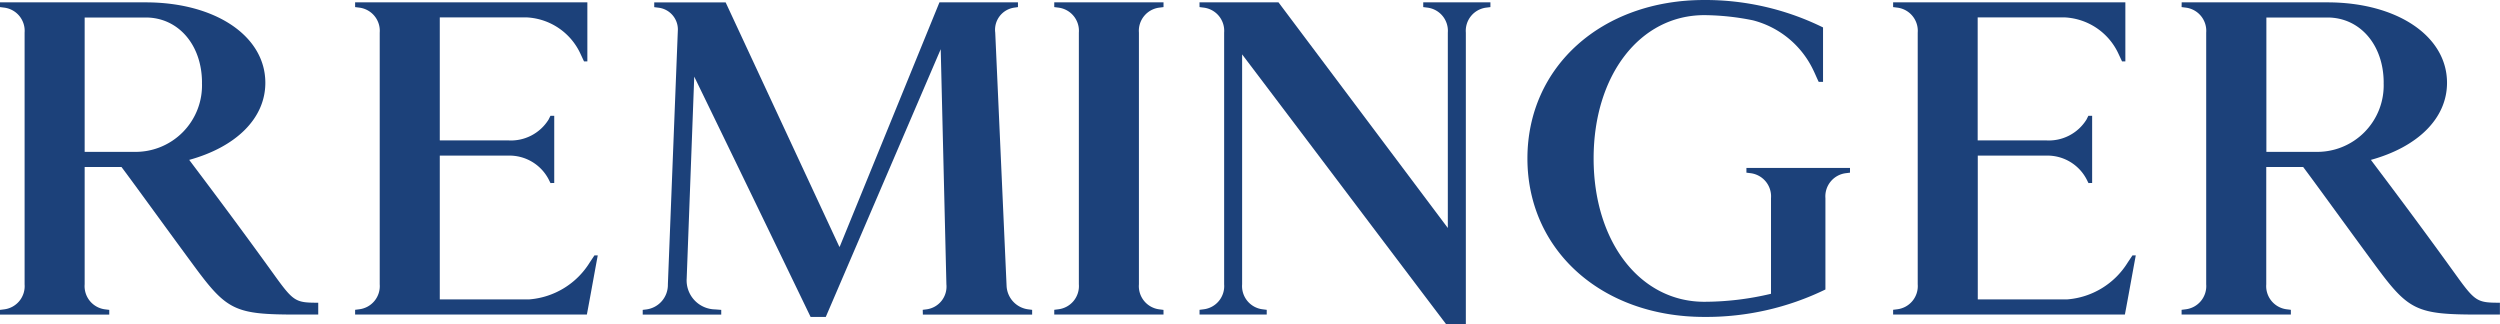 <?xml version="1.0" encoding="utf-8"?><svg xmlns="http://www.w3.org/2000/svg" width="125" height="16.201" viewBox="0 0 125 16.201"><g transform="translate(-14.477 -15.774)"><path d="M65.423,25.083l-.094-.189a2.209,2.209,0,0,0-2.034-1.183H59.888V30.9h4.47a3.913,3.913,0,0,0,3.027-1.845l.236-.355h.166c-.142.757-.331,1.821-.473,2.578l-.071.379H55.655v-.237l.189-.024a1.168,1.168,0,0,0,1.041-1.253V17.562a1.168,1.168,0,0,0-1.041-1.253l-.189-.024v-.237H67.267V19H67.1l-.166-.355a3.131,3.131,0,0,0-2.7-1.845H59.888v6.149h3.406a2.217,2.217,0,0,0,2.034-1.04l.094-.189h.189v3.359Z" transform="translate(-23.422 -0.156)" fill="#1c417a"/><path d="M103.007,31.421l.19-.024a1.148,1.148,0,0,0,.993-1.253l-.284-11.754L98.159,31.776H97.4q-2.909-6.031-5.818-12.014l-.378,10.1A1.45,1.45,0,0,0,92.625,31.4l.307.024v.237H89.006v-.237L89.2,31.4a1.238,1.238,0,0,0,1.064-1.253l.5-12.747a1.1,1.1,0,0,0-.993-1.088l-.189-.024v-.237h3.571l5.676,12.2.023.024,4.99-12.227h3.926v.237l-.166.024a1.117,1.117,0,0,0-.97,1.253l.568,12.677a1.24,1.24,0,0,0,1.088,1.159l.189.024v.237h-5.464Z" transform="translate(-42.393 -0.156)" fill="#1c417a"/><path d="M142.191,31.657h-5.463v-.237l.189-.024a1.168,1.168,0,0,0,1.041-1.253V17.562a1.168,1.168,0,0,0-1.041-1.253l-.189-.024v-.237h5.463v.237l-.189.024a1.168,1.168,0,0,0-1.041,1.253V30.144A1.168,1.168,0,0,0,142,31.4l.189.024Z" transform="translate(-69.538 -0.156)" fill="#1c417a"/><path d="M153.569,16.048h3.95l8.466,11.281V17.562a1.168,1.168,0,0,0-1.04-1.253l-.189-.024v-.237h3.359v.237l-.189.024a1.168,1.168,0,0,0-1.04,1.253V32.13h-.993c-3.406-4.494-6.788-8.987-10.193-13.481V30.144a1.168,1.168,0,0,0,1.04,1.253l.19.024v.237h-3.359v-.237l.189-.024a1.168,1.168,0,0,0,1.041-1.253V17.562a1.168,1.168,0,0,0-1.041-1.253l-.189-.024Z" transform="translate(-79.117 -0.156)" fill="#1c417a"/><path d="M206.151,19.866c-.094-.189-.189-.426-.284-.615a4.617,4.617,0,0,0-3-2.46,12.558,12.558,0,0,0-2.436-.26c-3.216,0-5.534,3-5.534,7.166s2.318,7.166,5.534,7.166a14.457,14.457,0,0,0,3.335-.4V25.684a1.168,1.168,0,0,0-1.04-1.253l-.189-.024V24.17h5.179v.237l-.189.024a1.168,1.168,0,0,0-1.04,1.253v4.564a13.614,13.614,0,0,1-6.055,1.372c-5.132,0-8.845-3.335-8.845-7.923s3.713-7.923,8.845-7.923a13.325,13.325,0,0,1,5.936,1.372l-.189.331.189-.331v2.72Z" transform="translate(-100.739)" fill="#1c417a"/><path d="M243.767,25.083l-.094-.189a2.209,2.209,0,0,0-2.034-1.183h-3.406V30.9h4.47a3.911,3.911,0,0,0,3.027-1.845l.237-.355h.166c-.142.757-.331,1.821-.473,2.578l-.071.379H234v-.237l.189-.024a1.168,1.168,0,0,0,1.041-1.253V17.562a1.168,1.168,0,0,0-1.041-1.253L234,16.285v-.237h11.612V19h-.166l-.166-.355a3.131,3.131,0,0,0-2.7-1.845h-4.352v6.149h3.406a2.218,2.218,0,0,0,2.034-1.04l.094-.189h.189v3.359Z" transform="translate(-124.867 -0.156)" fill="#1c417a"/><path d="M267.461,16.048h7.284c3.477,0,5.983,1.679,5.983,4.021,0,1.8-1.49,3.216-3.807,3.855.639.852,2.271,3,4.3,5.818.922,1.277,1.041,1.324,2.152,1.324v.592h-1.04c-3.145,0-3.524-.189-5.227-2.507-1.585-2.152-2.861-3.926-3.571-4.872h-1.845v5.865a1.168,1.168,0,0,0,1.04,1.253l.19.024v.237h-5.463v-.237l.189-.024a1.168,1.168,0,0,0,1.041-1.253V17.562a1.168,1.168,0,0,0-1.041-1.253l-.189-.024Zm10.1,4.021c0-1.892-1.182-3.264-2.814-3.264h-3.051v6.717h2.436A3.324,3.324,0,0,0,277.559,20.069Z" transform="translate(-143.9 -0.156)" fill="#1c417a"/><path d="M14.477,16.048h7.284c3.477,0,5.983,1.679,5.983,4.021,0,1.8-1.49,3.216-3.807,3.855.639.852,2.271,3,4.3,5.818.923,1.277,1.041,1.324,2.152,1.324v.592h-1.04c-3.145,0-3.524-.189-5.226-2.507-1.585-2.152-2.862-3.926-3.572-4.872H18.71v5.865A1.168,1.168,0,0,0,19.751,31.4l.189.024v.237H14.477v-.237l.189-.024a1.168,1.168,0,0,0,1.041-1.253V17.562a1.168,1.168,0,0,0-1.041-1.253l-.189-.024Zm10.1,4.021c0-1.892-1.182-3.264-2.814-3.264H18.71v6.717h2.436A3.323,3.323,0,0,0,24.575,20.069Z" transform="translate(0 -0.156)" fill="#1c417a"/></g></svg>